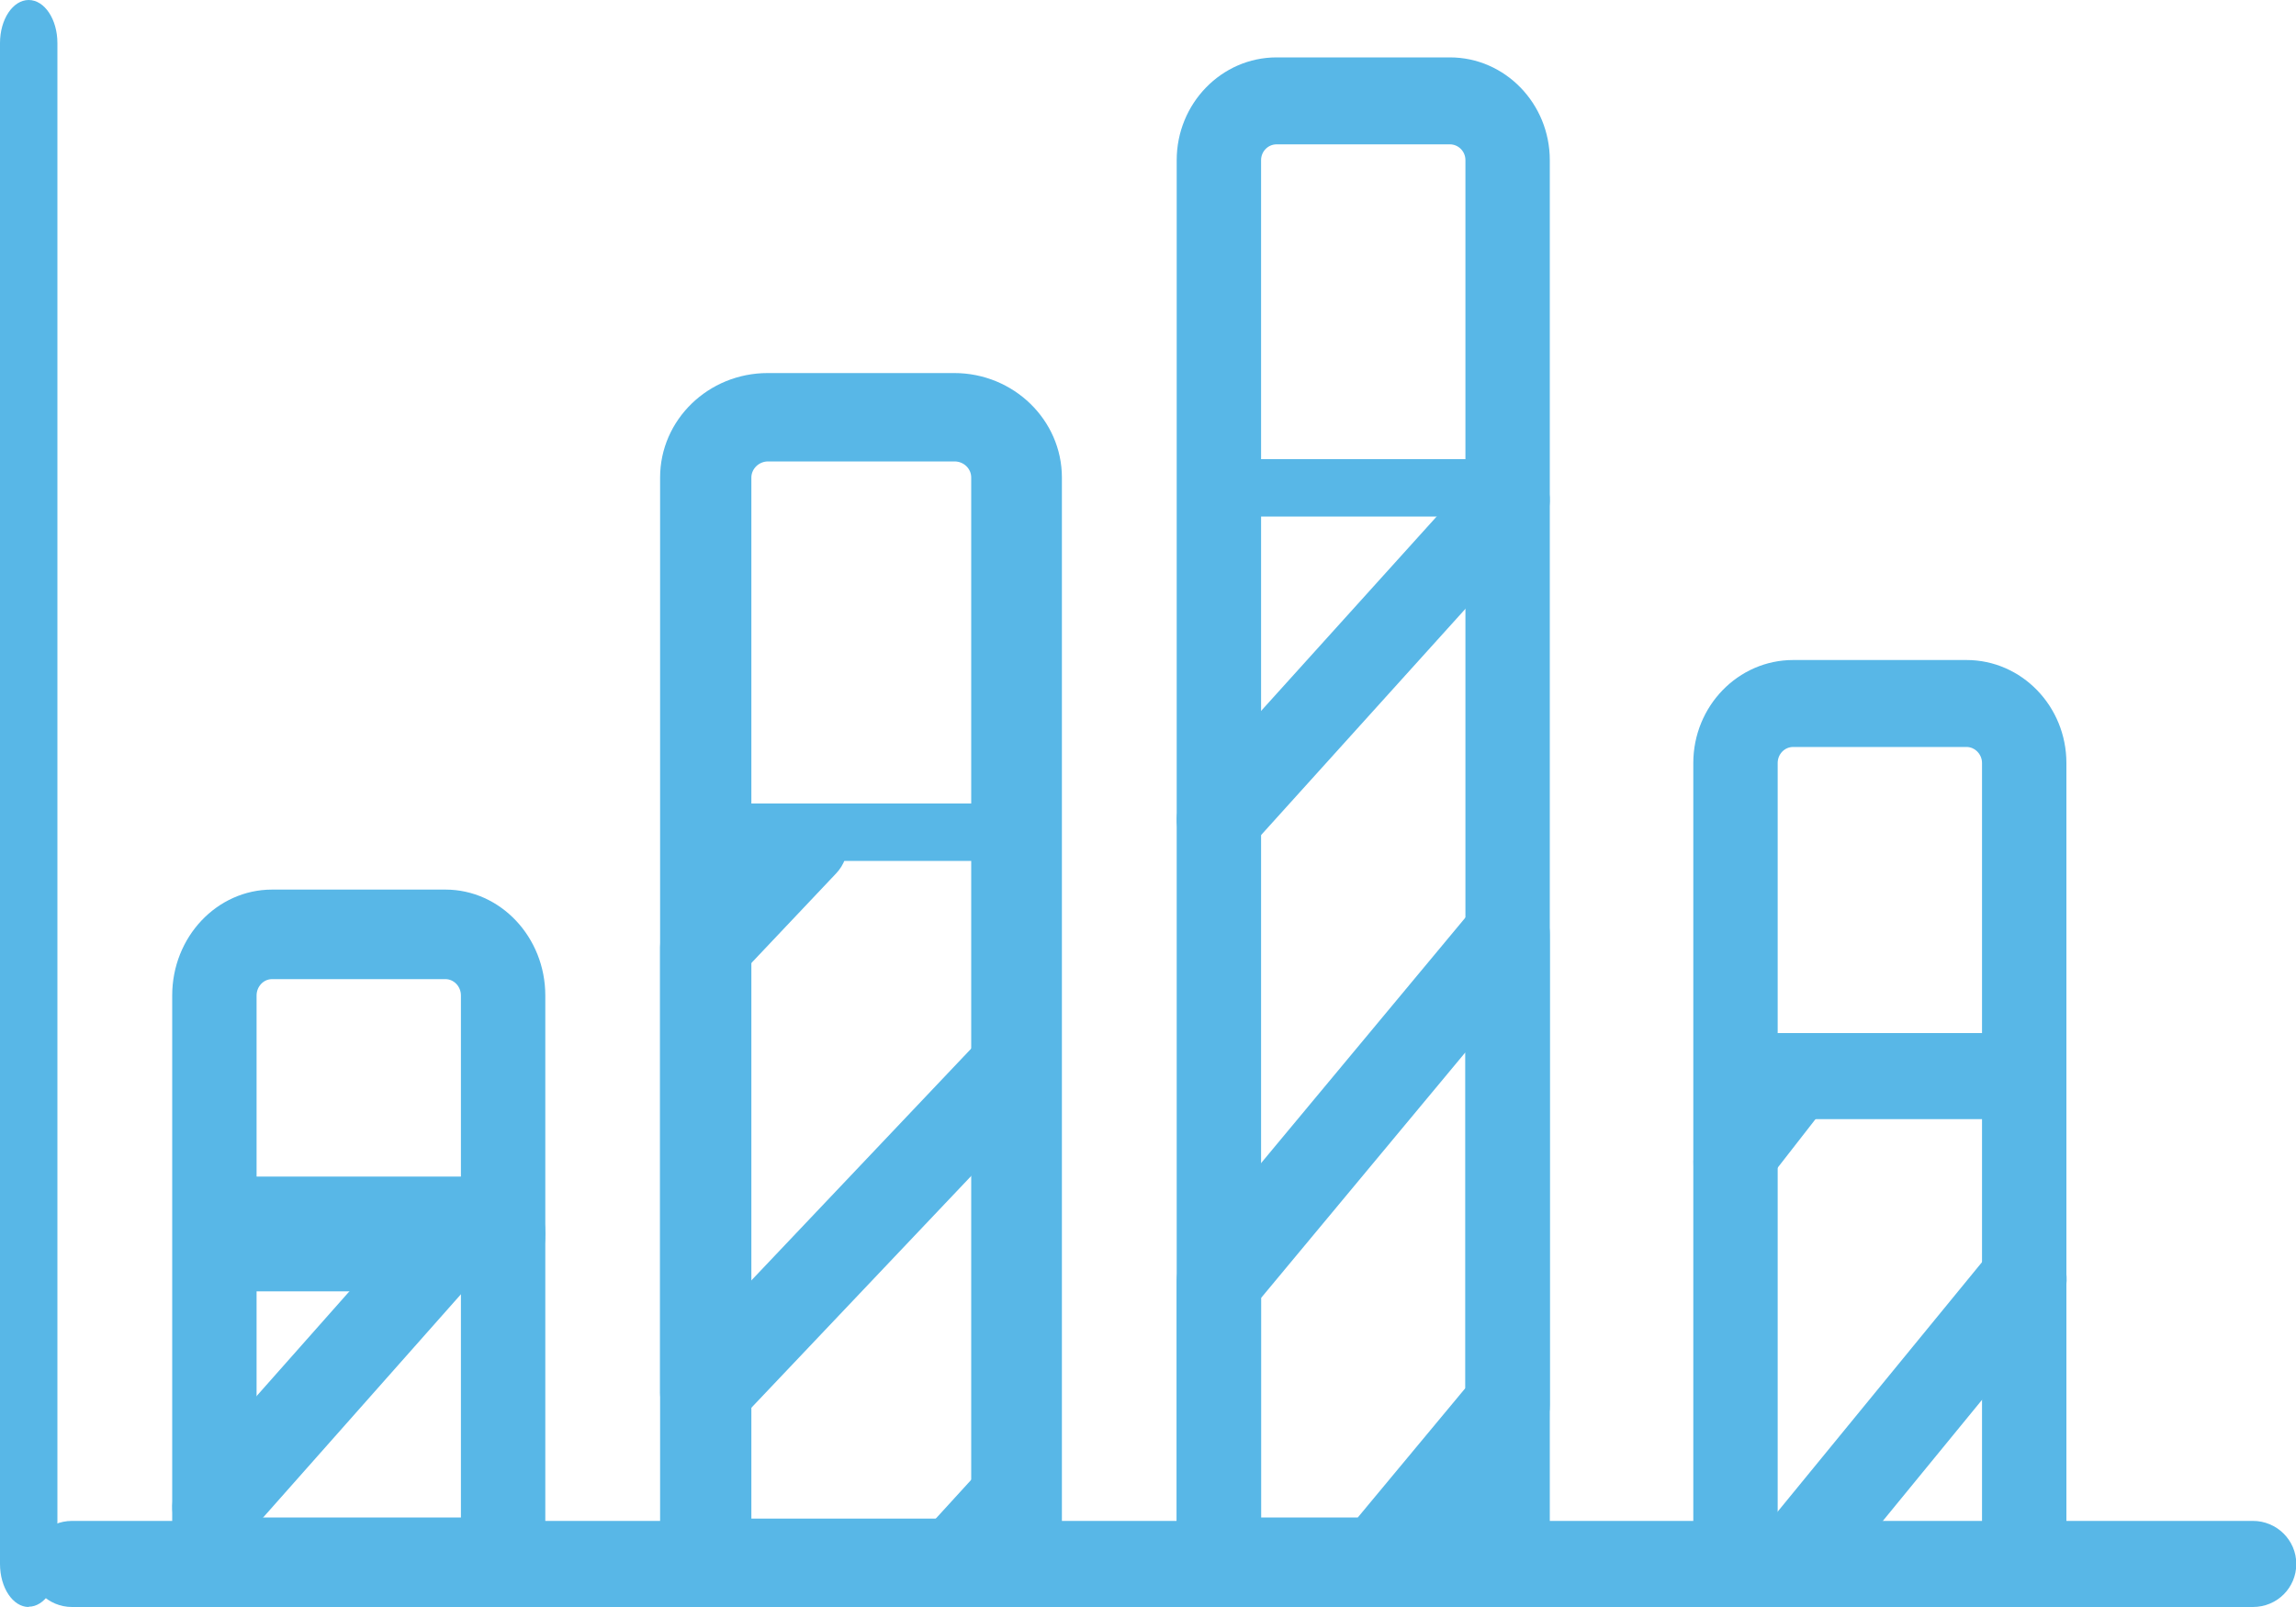 <?xml version="1.0" encoding="UTF-8"?>
<svg id="Layer_1" data-name="Layer 1" xmlns="http://www.w3.org/2000/svg" viewBox="0 0 80 56">
  <path d="m78.49,56H2.51c-.83,0-1.51-.67-1.51-1.5s.67-1.5,1.51-1.5h75.99c.83,0,1.51.67,1.51,1.5s-.67,1.5-1.51,1.5Z" style="fill: #58b7e7;"/>
  <path d="m1,56c-.55,0-1-.67-1-1.5V1.5C0,.67.45,0,1,0s1,.67,1,1.5v52.99c0,.83-.45,1.5-1,1.5Z" style="fill: #58b7e7;"/>
  <path d="m17.53,56H7.47c-.81,0-1.47-.7-1.47-1.56v-19.75c0-2.04,1.56-3.69,3.48-3.69h6.04c1.92,0,3.48,1.66,3.48,3.69v19.75c0,.86-.66,1.56-1.47,1.56h0Zm-8.59-3.12h7.12v-18.19c0-.32-.25-.57-.54-.57h-6.04c-.3,0-.54.26-.54.57v18.19h0Z" style="fill: #58b7e7;"/>
  <path d="m7.5,54c-.35,0-.7-.12-.99-.37-.62-.54-.68-1.48-.13-2.09l8-9.03c.54-.62,1.49-.68,2.11-.13.62.54.68,1.48.13,2.09l-8,9.03c-.29.33-.71.51-1.12.51Z" style="fill: #58b7e7;"/>
  <path d="m35.42,56h-10.84c-.88,0-1.58-.69-1.58-1.54V16.64c0-2.01,1.68-3.64,3.75-3.64h6.5c2.07,0,3.75,1.64,3.75,3.64v37.82c0,.85-.71,1.54-1.58,1.54h0Zm-9.25-3.08h7.67V16.64c0-.31-.26-.56-.58-.56h-6.5c-.32,0-.58.26-.58.56v36.28h0Z" style="fill: #58b7e7;"/>
  <path d="m35.18,56h-1.37c-.71,0-1.36-.4-1.65-1.03-.3-.62-.18-1.36.29-1.88l1.37-1.5c.5-.55,1.3-.74,2-.48.71.26,1.17.91,1.17,1.64v1.5c0,.97-.81,1.75-1.82,1.75Z" style="fill: #58b7e7;"/>
  <path d="m24.58,50c-.18,0-.38-.03-.56-.09-.62-.22-1.02-.76-1.02-1.38v-15.51c0-.36.14-.7.4-.97l3.36-3.55c.58-.61,1.58-.67,2.23-.13.65.53.72,1.46.14,2.07l-2.97,3.14v11.06l8.06-8.5c.58-.61,1.58-.67,2.23-.13.65.53.72,1.46.14,2.07l-10.84,11.43c-.31.32-.74.5-1.19.5h0Z" style="fill: #58b7e7;"/>
  <path d="m52.53,56h-10.06c-.81,0-1.47-.67-1.47-1.51V5.58c0-1.97,1.56-3.58,3.48-3.58h6.04c1.92,0,3.48,1.61,3.48,3.58v48.91c0,.84-.66,1.51-1.47,1.51h0Zm-8.59-3.02h7.12V5.58c0-.31-.25-.55-.54-.55h-6.04c-.3,0-.54.25-.54.55v47.4h0Z" style="fill: #58b7e7;"/>
  <path d="m47.97,55.99h-5.5c-.81,0-1.47-.69-1.47-1.55v-9.79c0-.38.13-.74.37-1.03l10.06-12.09c.4-.49,1.05-.66,1.62-.43.57.23.95.81.95,1.46v16.41c0,.38-.13.74-.37,1.03l-4.56,5.48c-.28.34-.68.53-1.1.53h0Zm-4.03-3.11h3.37l3.75-4.51v-11.7l-7.12,8.56v7.65h0Z" style="fill: #58b7e7;"/>
  <path d="m42.47,30c-.34,0-.69-.12-.97-.36-.61-.52-.67-1.43-.13-2.02l10.06-11.14c.54-.59,1.47-.65,2.07-.13.61.52.67,1.43.13,2.02l-10.06,11.14c-.29.32-.7.49-1.1.49Z" style="fill: #58b7e7;"/>
  <path d="m70.53,56c-.81,0-1.47-.68-1.47-1.51v-27.9c0-.31-.25-.56-.54-.56h-6.04c-.3,0-.54.25-.54.56v27.9c0,.84-.66,1.51-1.47,1.51s-1.47-.68-1.47-1.51v-27.9c0-1.98,1.56-3.59,3.48-3.59h6.04c1.92,0,3.48,1.61,3.48,3.59v27.9c0,.84-.66,1.51-1.47,1.51Z" style="fill: #58b7e7;"/>
  <path d="m62.48,56c-.34,0-.69-.13-.97-.4-.61-.58-.67-1.58-.13-2.24l8.05-9.83c.54-.66,1.47-.72,2.08-.14.61.58.67,1.58.13,2.24l-8.05,9.83c-.29.35-.7.54-1.11.54Z" style="fill: #58b7e7;"/>
  <path d="m60.32,42c-.31,0-.62-.12-.87-.37-.54-.54-.6-1.48-.12-2.09l2.36-3.03c.48-.61,1.31-.68,1.86-.13.54.54.6,1.48.12,2.09l-2.36,3.03c-.26.33-.62.51-.99.51Z" style="fill: #58b7e7;"/>
  <path d="m17.5,45h-9c-.83,0-1.5-.89-1.5-2s.67-2,1.5-2h9c.83,0,1.5.89,1.5,2s-.67,2-1.5,2Z" style="fill: #58b7e7;"/>
  <path d="m34.36,30h-8.73c-.91,0-1.64-.45-1.64-1s.73-1,1.64-1h8.73c.91,0,1.64.45,1.64,1s-.73,1-1.64,1Z" style="fill: #58b7e7;"/>
  <path d="m51.59,18h-8.17c-.78,0-1.41-.45-1.41-1s.63-1,1.41-1h8.17c.78,0,1.41.45,1.41,1s-.63,1-1.41,1Z" style="fill: #58b7e7;"/>
  <path d="m70.5,39h-9c-.83,0-1.5-.67-1.5-1.5s.67-1.5,1.5-1.5h9c.83,0,1.5.67,1.5,1.5s-.67,1.5-1.5,1.5Z" style="fill: #58b7e7;"/>
</svg>